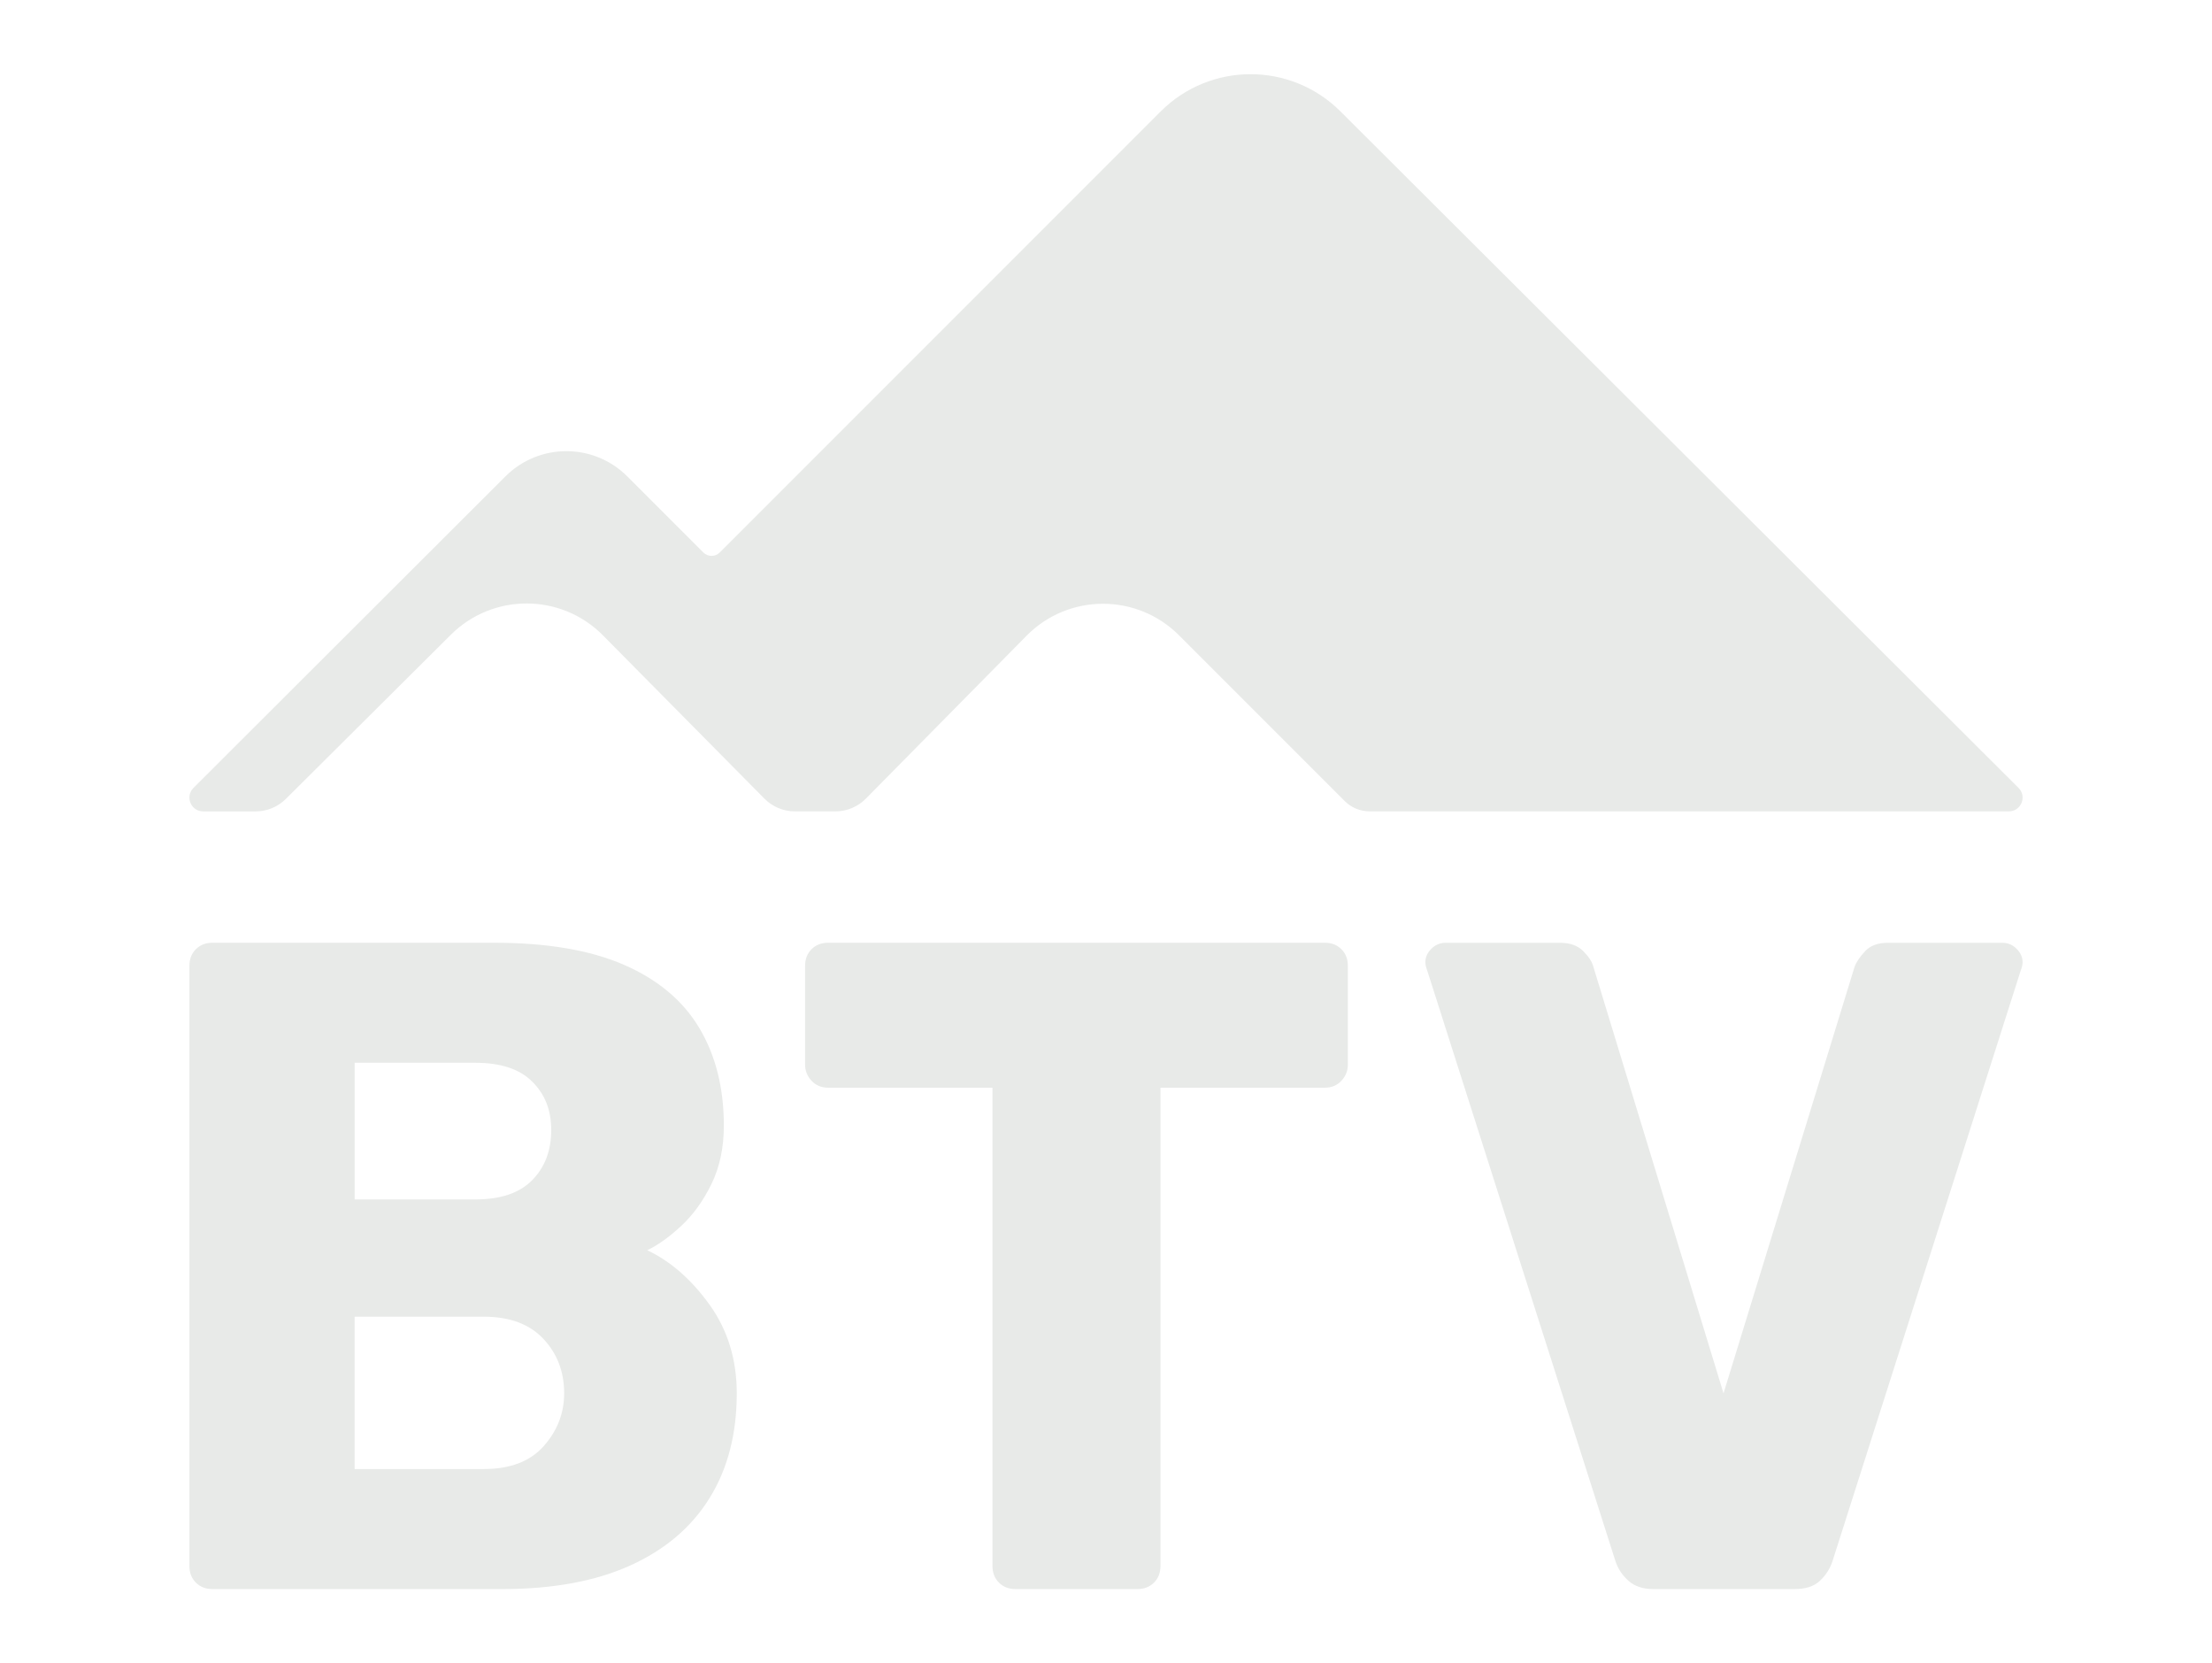 <?xml version="1.0" encoding="UTF-8"?><svg id="Layer_1" xmlns="http://www.w3.org/2000/svg" viewBox="0 0 1450 1090"><defs><style>.cls-1{fill:#e8eae8;}</style></defs><path class="cls-1" d="M139.29,1041.37c-4.44,0-8.07-1.41-10.89-4.24-2.83-2.81-4.24-6.44-4.24-10.89v-393.3c0-4.44,1.41-8.07,4.24-10.89,2.82-2.82,6.45-4.24,10.89-4.24h184.55c34.69,0,63.13,4.84,85.31,14.52,22.18,9.68,38.62,23.5,49.31,41.45,10.68,17.95,16.03,39.24,16.03,63.84,0,14.52-2.72,27.33-8.17,38.42-5.44,11.1-12.1,20.27-19.97,27.53-7.87,7.26-15.23,12.51-22.08,15.74,15.33,7.26,28.94,19.16,40.84,35.69,11.89,16.54,17.85,35.91,17.85,58.09,0,26.63-5.96,49.52-17.85,68.68-11.9,19.17-29.25,33.89-52.04,44.17-22.79,10.29-50.73,15.43-83.8,15.43h-189.99ZM232.47,786.02h79.26c16.53,0,28.94-4.23,37.21-12.7,8.26-8.47,12.4-19.36,12.4-32.67s-4.14-23.5-12.4-31.77c-8.27-8.27-20.68-12.4-37.21-12.4h-79.26v89.54ZM232.47,962.71h84.71c17.34,0,30.45-5.04,39.33-15.13,8.87-10.07,13.31-21.57,13.31-34.48,0-14.11-4.54-26.02-13.62-35.7-9.07-9.68-22.08-14.52-39.03-14.52h-84.71v99.83Z"/><path class="cls-1" d="M665.71,1041.37c-4.45,0-8.08-1.41-10.89-4.24-2.83-2.81-4.24-6.44-4.24-10.89v-313.43h-107.7c-4.44,0-8.07-1.51-10.89-4.54-2.83-3.02-4.24-6.55-4.24-10.59v-64.74c0-4.44,1.41-8.07,4.24-10.89,2.82-2.82,6.45-4.24,10.89-4.24h325.53c4.44,0,8.07,1.42,10.89,4.24,2.82,2.82,4.24,6.45,4.24,10.89v64.74c0,4.04-1.42,7.56-4.24,10.59-2.83,3.03-6.46,4.54-10.89,4.54h-107.7v313.43c0,4.45-1.42,8.08-4.24,10.89-2.83,2.83-6.46,4.24-10.89,4.24h-79.87Z"/><path class="cls-1" d="M1083.81,1041.37c-6.86,0-12.31-1.81-16.34-5.44-4.04-3.63-6.86-7.87-8.47-12.7l-123.44-387.25c-.81-2.01-1.21-3.83-1.21-5.44,0-3.22,1.3-6.15,3.93-8.77,2.62-2.62,5.75-3.93,9.38-3.93h75.03c6.45,0,11.5,1.81,15.13,5.44,3.63,3.63,5.84,7.06,6.66,10.29l85.31,279.54,85.92-279.54c1.21-3.23,3.53-6.66,6.96-10.29,3.42-3.63,8.37-5.44,14.82-5.44h75.03c3.63,0,6.75,1.31,9.38,3.93,2.62,2.62,3.93,5.55,3.93,8.77,0,1.62-.41,3.43-1.21,5.44l-123.44,387.25c-1.62,4.84-4.34,9.07-8.17,12.7-3.84,3.63-9.38,5.44-16.64,5.44h-92.58Z"/><path class="cls-1" d="M897.79,531.72h419.03c8.03,0,12.05-9.71,6.36-15.38L878.66,72.97c-32.57-32.49-85.3-32.45-117.83.08l-289.02,289.02c-2.96,2.96-7.77,2.96-10.74,0l-49.85-49.85c-22.06-22.06-57.82-22.07-79.89-.03l-204.51,204.16c-5.68,5.67-1.66,15.38,6.36,15.38h34.42c7.41,0,14.52-2.93,19.77-8.16l108.18-107.6c27.62-27.47,72.29-27.29,99.69.4l105.88,107.03c5.27,5.32,12.44,8.32,19.93,8.32h26.59c7.5,0,14.69-3.01,19.96-8.35l105.32-106.74c27.44-27.81,72.26-27.96,99.89-.34l108.67,108.67c4.32,4.32,10.19,6.75,16.3,6.75Z"/></svg>